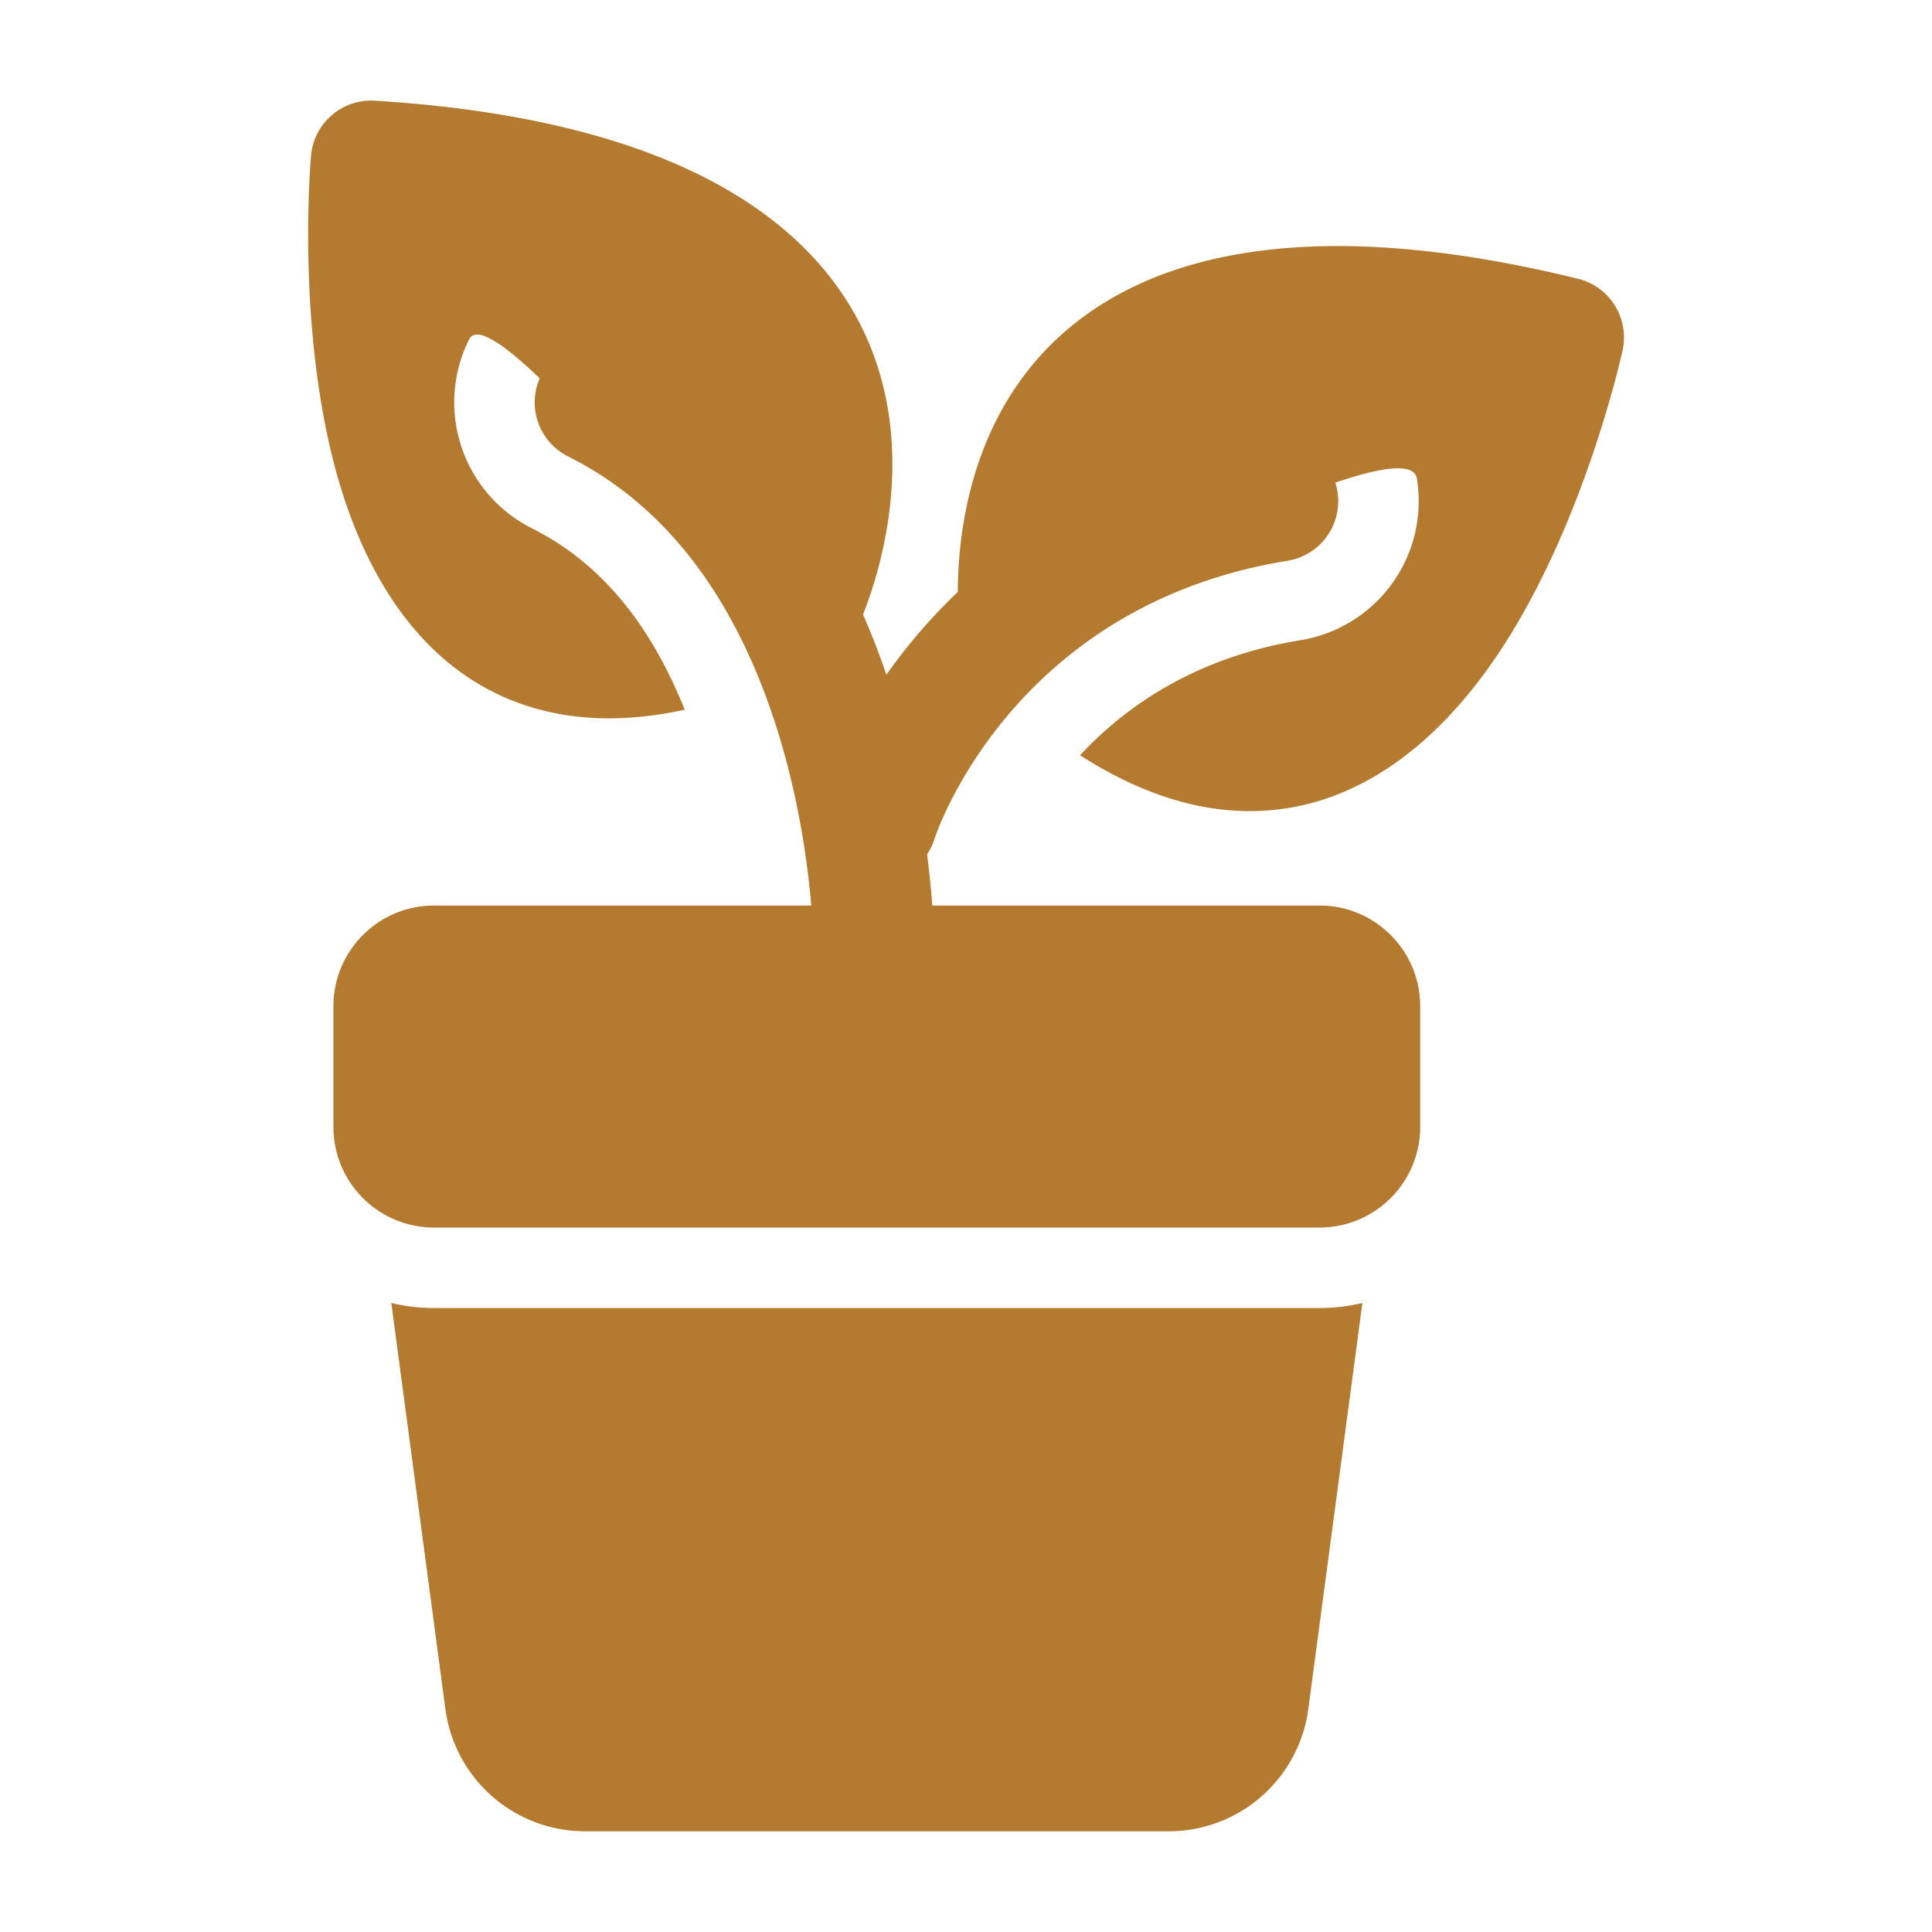 <?xml version="1.0" encoding="UTF-8"?>
<svg xmlns="http://www.w3.org/2000/svg" fill-rule="evenodd" height="512" viewBox="0 0 24 24" width="512">
  <g fill="#b37a30">
    <path d="m11.611 12.015s.044-2.021-.754-4.054c-.557-1.416-1.518-2.827-3.129-3.633a.75.75 0 0 0 -.671 1.342c1.25.625 1.971 1.741 2.403 2.84.685 1.742.651 3.474.651 3.474a.75.75 0 0 0 1.5.031z"></path>
    <path d="m11.609 10.419s.927-2.892 4.385-3.453a.75.75 0 0 0 -.24-1.481c-4.436.72-5.578 4.488-5.578 4.488a.75.75 0 0 0 1.433.446zm6.033 3.58v-1.5c0-.69-.559-1.25-1.25-1.25h-11c-.69 0-1.25.56-1.25 1.25v1.5c0 .691.56 1.25 1.25 1.25h11a1.25 1.25 0 0 0 1.25-1.25zm-12.781 2.187.672 5.045a1.75 1.75 0 0 0 1.735 1.518h7.249a1.75 1.75 0 0 0 1.735-1.518l.672-5.045c-.17.041-.348.063-.532.063h-11c-.183 0-.361-.022-.531-.063zm3.645-7.37c-.35-.869-.909-1.758-1.896-2.252a1.75 1.75 0 0 1 -.783-2.347c.236-.473 2.241 1.896 4.011 4.148a9.67 9.67 0 0 0 .485-.235.752.752 0 0 0 .327-.333s1.064-2.188-.135-4.067c-.731-1.147-2.354-2.262-5.857-2.479a.75.75 0 0 0 -.794.679s-.196 2.144.33 3.994c.406 1.427 1.243 2.649 2.712 2.937.457.09.987.089 1.6-.045z"></path>
    <path d="m12.007 8.155c2.402-1.273 5.5-2.791 5.594-2.21a1.75 1.75 0 0 1 -1.447 2.008c-1.312.213-2.182.831-2.737 1.429.643.413 1.236.617 1.77.675 1.488.163 2.651-.754 3.464-1.996 1.054-1.608 1.506-3.713 1.506-3.713a.75.75 0 0 0 -.555-.885c-3.409-.837-5.29-.257-6.331.62-1.704 1.436-1.34 3.842-1.34 3.842a.733.733 0 0 0 .076.23z"></path>
  </g>
</svg>
